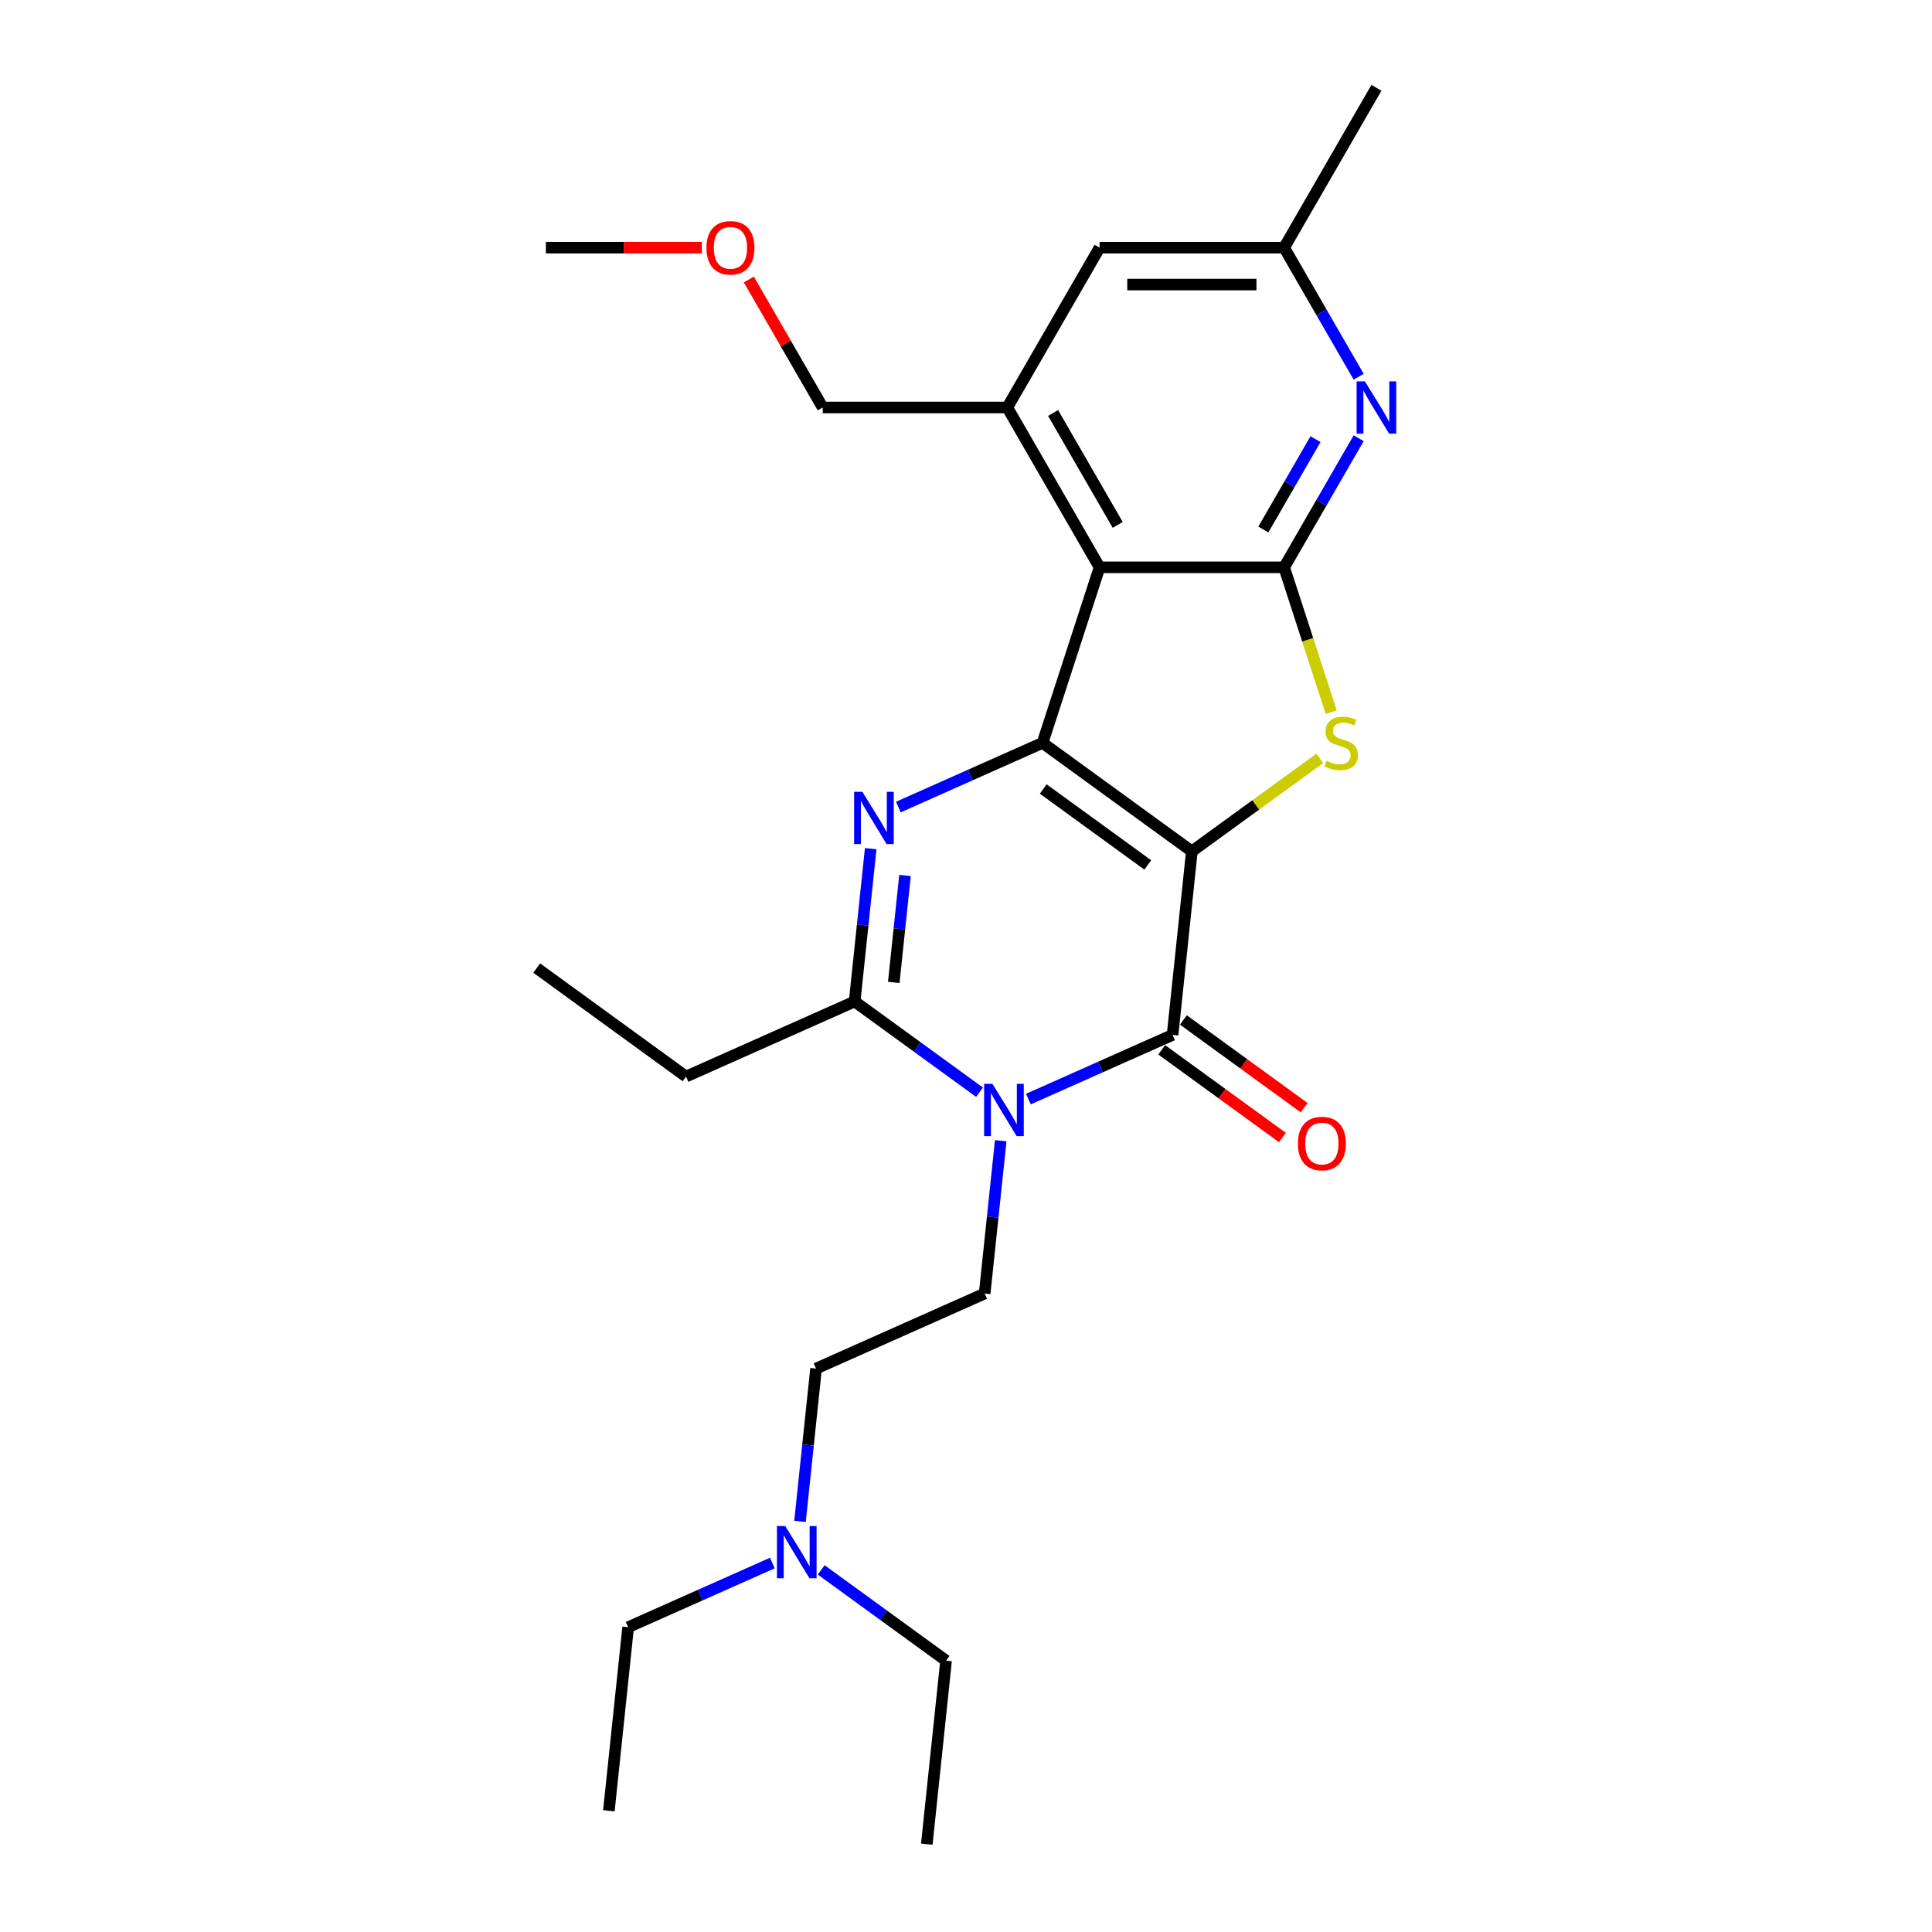 <?xml version='1.0' encoding='iso-8859-1'?>
<svg version='1.1' baseProfile='full'
              xmlns='http://www.w3.org/2000/svg'
                      xmlns:rdkit='http://www.rdkit.org/xml'
                      xmlns:xlink='http://www.w3.org/1999/xlink'
                  xml:space='preserve'
width='1000px' height='1000px' viewBox='0 0 1000 1000'>
<!-- END OF HEADER -->
<rect style='opacity:1.0;fill:#FFFFFF;stroke:none' width='1000' height='1000' x='0' y='0'> </rect>
<path class='bond-0' d='M 616.903,440.655 L 539.617,384.504' style='fill:none;fill-rule:evenodd;stroke:#000000;stroke-width:6px;stroke-linecap:butt;stroke-linejoin:miter;stroke-opacity:1' />
<path class='bond-0' d='M 594.08,447.69 L 539.98,408.384' style='fill:none;fill-rule:evenodd;stroke:#000000;stroke-width:6px;stroke-linecap:butt;stroke-linejoin:miter;stroke-opacity:1' />
<path class='bond-1' d='M 616.903,440.655 L 606.917,535.662' style='fill:none;fill-rule:evenodd;stroke:#000000;stroke-width:6px;stroke-linecap:butt;stroke-linejoin:miter;stroke-opacity:1' />
<path class='bond-4' d='M 616.903,440.655 L 650.014,416.598' style='fill:none;fill-rule:evenodd;stroke:#000000;stroke-width:6px;stroke-linecap:butt;stroke-linejoin:miter;stroke-opacity:1' />
<path class='bond-4' d='M 650.014,416.598 L 683.126,392.541' style='fill:none;fill-rule:evenodd;stroke:#CCCC00;stroke-width:6px;stroke-linecap:butt;stroke-linejoin:miter;stroke-opacity:1' />
<path class='bond-3' d='M 539.617,384.504 L 502.306,401.116' style='fill:none;fill-rule:evenodd;stroke:#000000;stroke-width:6px;stroke-linecap:butt;stroke-linejoin:miter;stroke-opacity:1' />
<path class='bond-3' d='M 502.306,401.116 L 464.994,417.728' style='fill:none;fill-rule:evenodd;stroke:#0000FF;stroke-width:6px;stroke-linecap:butt;stroke-linejoin:miter;stroke-opacity:1' />
<path class='bond-5' d='M 539.617,384.504 L 569.138,293.649' style='fill:none;fill-rule:evenodd;stroke:#000000;stroke-width:6px;stroke-linecap:butt;stroke-linejoin:miter;stroke-opacity:1' />
<path class='bond-2' d='M 606.917,535.662 L 569.606,552.274' style='fill:none;fill-rule:evenodd;stroke:#000000;stroke-width:6px;stroke-linecap:butt;stroke-linejoin:miter;stroke-opacity:1' />
<path class='bond-2' d='M 569.606,552.274 L 532.294,568.886' style='fill:none;fill-rule:evenodd;stroke:#0000FF;stroke-width:6px;stroke-linecap:butt;stroke-linejoin:miter;stroke-opacity:1' />
<path class='bond-11' d='M 601.302,543.391 L 632.541,566.087' style='fill:none;fill-rule:evenodd;stroke:#000000;stroke-width:6px;stroke-linecap:butt;stroke-linejoin:miter;stroke-opacity:1' />
<path class='bond-11' d='M 632.541,566.087 L 663.78,588.784' style='fill:none;fill-rule:evenodd;stroke:#FF0000;stroke-width:6px;stroke-linecap:butt;stroke-linejoin:miter;stroke-opacity:1' />
<path class='bond-11' d='M 612.532,527.934 L 643.771,550.63' style='fill:none;fill-rule:evenodd;stroke:#000000;stroke-width:6px;stroke-linecap:butt;stroke-linejoin:miter;stroke-opacity:1' />
<path class='bond-11' d='M 643.771,550.63 L 675.011,573.327' style='fill:none;fill-rule:evenodd;stroke:#FF0000;stroke-width:6px;stroke-linecap:butt;stroke-linejoin:miter;stroke-opacity:1' />
<path class='bond-7' d='M 506.998,565.328 L 474.679,541.847' style='fill:none;fill-rule:evenodd;stroke:#0000FF;stroke-width:6px;stroke-linecap:butt;stroke-linejoin:miter;stroke-opacity:1' />
<path class='bond-7' d='M 474.679,541.847 L 442.36,518.367' style='fill:none;fill-rule:evenodd;stroke:#000000;stroke-width:6px;stroke-linecap:butt;stroke-linejoin:miter;stroke-opacity:1' />
<path class='bond-10' d='M 517.973,590.433 L 513.817,629.979' style='fill:none;fill-rule:evenodd;stroke:#0000FF;stroke-width:6px;stroke-linecap:butt;stroke-linejoin:miter;stroke-opacity:1' />
<path class='bond-10' d='M 513.817,629.979 L 509.66,669.525' style='fill:none;fill-rule:evenodd;stroke:#000000;stroke-width:6px;stroke-linecap:butt;stroke-linejoin:miter;stroke-opacity:1' />
<path class='bond-27' d='M 450.673,439.275 L 446.517,478.821' style='fill:none;fill-rule:evenodd;stroke:#0000FF;stroke-width:6px;stroke-linecap:butt;stroke-linejoin:miter;stroke-opacity:1' />
<path class='bond-27' d='M 446.517,478.821 L 442.36,518.367' style='fill:none;fill-rule:evenodd;stroke:#000000;stroke-width:6px;stroke-linecap:butt;stroke-linejoin:miter;stroke-opacity:1' />
<path class='bond-27' d='M 468.428,453.136 L 465.518,480.818' style='fill:none;fill-rule:evenodd;stroke:#0000FF;stroke-width:6px;stroke-linecap:butt;stroke-linejoin:miter;stroke-opacity:1' />
<path class='bond-27' d='M 465.518,480.818 L 462.609,508.5' style='fill:none;fill-rule:evenodd;stroke:#000000;stroke-width:6px;stroke-linecap:butt;stroke-linejoin:miter;stroke-opacity:1' />
<path class='bond-6' d='M 689.029,368.627 L 676.849,331.138' style='fill:none;fill-rule:evenodd;stroke:#CCCC00;stroke-width:6px;stroke-linecap:butt;stroke-linejoin:miter;stroke-opacity:1' />
<path class='bond-6' d='M 676.849,331.138 L 664.668,293.649' style='fill:none;fill-rule:evenodd;stroke:#000000;stroke-width:6px;stroke-linecap:butt;stroke-linejoin:miter;stroke-opacity:1' />
<path class='bond-9' d='M 569.138,293.649 L 521.372,210.918' style='fill:none;fill-rule:evenodd;stroke:#000000;stroke-width:6px;stroke-linecap:butt;stroke-linejoin:miter;stroke-opacity:1' />
<path class='bond-9' d='M 578.519,271.687 L 545.084,213.774' style='fill:none;fill-rule:evenodd;stroke:#000000;stroke-width:6px;stroke-linecap:butt;stroke-linejoin:miter;stroke-opacity:1' />
<path class='bond-26' d='M 569.138,293.649 L 664.668,293.649' style='fill:none;fill-rule:evenodd;stroke:#000000;stroke-width:6px;stroke-linecap:butt;stroke-linejoin:miter;stroke-opacity:1' />
<path class='bond-8' d='M 664.668,293.649 L 683.956,260.241' style='fill:none;fill-rule:evenodd;stroke:#000000;stroke-width:6px;stroke-linecap:butt;stroke-linejoin:miter;stroke-opacity:1' />
<path class='bond-8' d='M 683.956,260.241 L 703.244,226.833' style='fill:none;fill-rule:evenodd;stroke:#0000FF;stroke-width:6px;stroke-linecap:butt;stroke-linejoin:miter;stroke-opacity:1' />
<path class='bond-8' d='M 653.908,274.074 L 667.41,250.688' style='fill:none;fill-rule:evenodd;stroke:#000000;stroke-width:6px;stroke-linecap:butt;stroke-linejoin:miter;stroke-opacity:1' />
<path class='bond-8' d='M 667.41,250.688 L 680.911,227.303' style='fill:none;fill-rule:evenodd;stroke:#0000FF;stroke-width:6px;stroke-linecap:butt;stroke-linejoin:miter;stroke-opacity:1' />
<path class='bond-16' d='M 442.36,518.367 L 355.089,557.222' style='fill:none;fill-rule:evenodd;stroke:#000000;stroke-width:6px;stroke-linecap:butt;stroke-linejoin:miter;stroke-opacity:1' />
<path class='bond-13' d='M 703.244,195.002 L 683.956,161.594' style='fill:none;fill-rule:evenodd;stroke:#0000FF;stroke-width:6px;stroke-linecap:butt;stroke-linejoin:miter;stroke-opacity:1' />
<path class='bond-13' d='M 683.956,161.594 L 664.668,128.186' style='fill:none;fill-rule:evenodd;stroke:#000000;stroke-width:6px;stroke-linecap:butt;stroke-linejoin:miter;stroke-opacity:1' />
<path class='bond-12' d='M 521.372,210.918 L 569.138,128.186' style='fill:none;fill-rule:evenodd;stroke:#000000;stroke-width:6px;stroke-linecap:butt;stroke-linejoin:miter;stroke-opacity:1' />
<path class='bond-17' d='M 521.372,210.918 L 425.842,210.918' style='fill:none;fill-rule:evenodd;stroke:#000000;stroke-width:6px;stroke-linecap:butt;stroke-linejoin:miter;stroke-opacity:1' />
<path class='bond-14' d='M 509.66,669.525 L 422.389,708.38' style='fill:none;fill-rule:evenodd;stroke:#000000;stroke-width:6px;stroke-linecap:butt;stroke-linejoin:miter;stroke-opacity:1' />
<path class='bond-28' d='M 569.138,128.186 L 664.668,128.186' style='fill:none;fill-rule:evenodd;stroke:#000000;stroke-width:6px;stroke-linecap:butt;stroke-linejoin:miter;stroke-opacity:1' />
<path class='bond-28' d='M 583.467,147.292 L 650.338,147.292' style='fill:none;fill-rule:evenodd;stroke:#000000;stroke-width:6px;stroke-linecap:butt;stroke-linejoin:miter;stroke-opacity:1' />
<path class='bond-19' d='M 664.668,128.186 L 712.433,45.455' style='fill:none;fill-rule:evenodd;stroke:#000000;stroke-width:6px;stroke-linecap:butt;stroke-linejoin:miter;stroke-opacity:1' />
<path class='bond-15' d='M 422.389,708.38 L 418.233,747.926' style='fill:none;fill-rule:evenodd;stroke:#000000;stroke-width:6px;stroke-linecap:butt;stroke-linejoin:miter;stroke-opacity:1' />
<path class='bond-15' d='M 418.233,747.926 L 414.076,787.472' style='fill:none;fill-rule:evenodd;stroke:#0000FF;stroke-width:6px;stroke-linecap:butt;stroke-linejoin:miter;stroke-opacity:1' />
<path class='bond-20' d='M 399.755,809.019 L 362.444,825.631' style='fill:none;fill-rule:evenodd;stroke:#0000FF;stroke-width:6px;stroke-linecap:butt;stroke-linejoin:miter;stroke-opacity:1' />
<path class='bond-20' d='M 362.444,825.631 L 325.132,842.243' style='fill:none;fill-rule:evenodd;stroke:#000000;stroke-width:6px;stroke-linecap:butt;stroke-linejoin:miter;stroke-opacity:1' />
<path class='bond-21' d='M 425.052,812.577 L 457.37,836.058' style='fill:none;fill-rule:evenodd;stroke:#0000FF;stroke-width:6px;stroke-linecap:butt;stroke-linejoin:miter;stroke-opacity:1' />
<path class='bond-21' d='M 457.37,836.058 L 489.689,859.539' style='fill:none;fill-rule:evenodd;stroke:#000000;stroke-width:6px;stroke-linecap:butt;stroke-linejoin:miter;stroke-opacity:1' />
<path class='bond-23' d='M 355.089,557.222 L 277.803,501.071' style='fill:none;fill-rule:evenodd;stroke:#000000;stroke-width:6px;stroke-linecap:butt;stroke-linejoin:miter;stroke-opacity:1' />
<path class='bond-18' d='M 425.842,210.918 L 406.719,177.796' style='fill:none;fill-rule:evenodd;stroke:#000000;stroke-width:6px;stroke-linecap:butt;stroke-linejoin:miter;stroke-opacity:1' />
<path class='bond-18' d='M 406.719,177.796 L 387.597,144.675' style='fill:none;fill-rule:evenodd;stroke:#FF0000;stroke-width:6px;stroke-linecap:butt;stroke-linejoin:miter;stroke-opacity:1' />
<path class='bond-22' d='M 363.27,128.186 L 322.908,128.186' style='fill:none;fill-rule:evenodd;stroke:#FF0000;stroke-width:6px;stroke-linecap:butt;stroke-linejoin:miter;stroke-opacity:1' />
<path class='bond-22' d='M 322.908,128.186 L 282.547,128.186' style='fill:none;fill-rule:evenodd;stroke:#000000;stroke-width:6px;stroke-linecap:butt;stroke-linejoin:miter;stroke-opacity:1' />
<path class='bond-24' d='M 325.132,842.243 L 315.147,937.25' style='fill:none;fill-rule:evenodd;stroke:#000000;stroke-width:6px;stroke-linecap:butt;stroke-linejoin:miter;stroke-opacity:1' />
<path class='bond-25' d='M 489.689,859.539 L 479.703,954.545' style='fill:none;fill-rule:evenodd;stroke:#000000;stroke-width:6px;stroke-linecap:butt;stroke-linejoin:miter;stroke-opacity:1' />
<path  class='atom-3' d='M 513.666 560.991
L 522.531 575.32
Q 523.41 576.734, 524.824 579.294
Q 526.237 581.855, 526.314 582.007
L 526.314 560.991
L 529.906 560.991
L 529.906 588.045
L 526.199 588.045
L 516.684 572.378
Q 515.576 570.544, 514.392 568.442
Q 513.245 566.34, 512.901 565.691
L 512.901 588.045
L 509.386 588.045
L 509.386 560.991
L 513.666 560.991
' fill='#0000FF'/>
<path  class='atom-4' d='M 446.366 409.833
L 455.231 424.162
Q 456.11 425.576, 457.524 428.136
Q 458.937 430.696, 459.014 430.849
L 459.014 409.833
L 462.606 409.833
L 462.606 436.887
L 458.899 436.887
L 449.384 421.22
Q 448.276 419.386, 447.092 417.284
Q 445.945 415.182, 445.601 414.533
L 445.601 436.887
L 442.086 436.887
L 442.086 409.833
L 446.366 409.833
' fill='#0000FF'/>
<path  class='atom-5' d='M 686.546 393.79
Q 686.852 393.904, 688.113 394.439
Q 689.374 394.974, 690.749 395.318
Q 692.163 395.624, 693.539 395.624
Q 696.099 395.624, 697.589 394.401
Q 699.079 393.14, 699.079 390.962
Q 699.079 389.472, 698.315 388.554
Q 697.589 387.637, 696.443 387.141
Q 695.296 386.644, 693.386 386.071
Q 690.978 385.345, 689.526 384.657
Q 688.113 383.969, 687.081 382.517
Q 686.087 381.065, 686.087 378.619
Q 686.087 375.218, 688.38 373.117
Q 690.711 371.015, 695.296 371.015
Q 698.43 371.015, 701.984 372.505
L 701.105 375.448
Q 697.857 374.11, 695.411 374.11
Q 692.774 374.11, 691.322 375.218
Q 689.87 376.288, 689.908 378.161
Q 689.908 379.613, 690.635 380.492
Q 691.399 381.371, 692.469 381.867
Q 693.577 382.364, 695.411 382.937
Q 697.857 383.702, 699.309 384.466
Q 700.761 385.23, 701.792 386.797
Q 702.862 388.325, 702.862 390.962
Q 702.862 394.707, 700.34 396.732
Q 697.857 398.719, 693.691 398.719
Q 691.284 398.719, 689.45 398.184
Q 687.654 397.687, 685.514 396.808
L 686.546 393.79
' fill='#CCCC00'/>
<path  class='atom-9' d='M 706.453 197.391
L 715.318 211.72
Q 716.197 213.134, 717.611 215.694
Q 719.024 218.254, 719.101 218.407
L 719.101 197.391
L 722.693 197.391
L 722.693 224.445
L 718.986 224.445
L 709.471 208.778
Q 708.363 206.944, 707.179 204.842
Q 706.032 202.74, 705.688 202.091
L 705.688 224.445
L 702.173 224.445
L 702.173 197.391
L 706.453 197.391
' fill='#0000FF'/>
<path  class='atom-12' d='M 671.784 591.89
Q 671.784 585.394, 674.994 581.764
Q 678.203 578.134, 684.203 578.134
Q 690.202 578.134, 693.412 581.764
Q 696.622 585.394, 696.622 591.89
Q 696.622 598.462, 693.374 602.207
Q 690.125 605.914, 684.203 605.914
Q 678.242 605.914, 674.994 602.207
Q 671.784 598.501, 671.784 591.89
M 684.203 602.857
Q 688.33 602.857, 690.546 600.105
Q 692.8 597.316, 692.8 591.89
Q 692.8 586.578, 690.546 583.904
Q 688.33 581.19, 684.203 581.19
Q 680.076 581.19, 677.821 583.865
Q 675.605 586.54, 675.605 591.89
Q 675.605 597.354, 677.821 600.105
Q 680.076 602.857, 684.203 602.857
' fill='#FF0000'/>
<path  class='atom-16' d='M 406.423 789.86
L 415.288 804.19
Q 416.167 805.604, 417.581 808.164
Q 418.995 810.724, 419.071 810.877
L 419.071 789.86
L 422.663 789.86
L 422.663 816.914
L 418.957 816.914
L 409.442 801.247
Q 408.334 799.413, 407.149 797.312
Q 406.003 795.21, 405.659 794.56
L 405.659 816.914
L 402.143 816.914
L 402.143 789.86
L 406.423 789.86
' fill='#0000FF'/>
<path  class='atom-19' d='M 365.658 128.263
Q 365.658 121.767, 368.868 118.136
Q 372.078 114.506, 378.077 114.506
Q 384.076 114.506, 387.286 118.136
Q 390.496 121.767, 390.496 128.263
Q 390.496 134.835, 387.248 138.58
Q 384 142.286, 378.077 142.286
Q 372.116 142.286, 368.868 138.58
Q 365.658 134.873, 365.658 128.263
M 378.077 139.229
Q 382.204 139.229, 384.42 136.478
Q 386.675 133.689, 386.675 128.263
Q 386.675 122.951, 384.42 120.276
Q 382.204 117.563, 378.077 117.563
Q 373.95 117.563, 371.696 120.238
Q 369.479 122.913, 369.479 128.263
Q 369.479 133.727, 371.696 136.478
Q 373.95 139.229, 378.077 139.229
' fill='#FF0000'/>
</svg>
